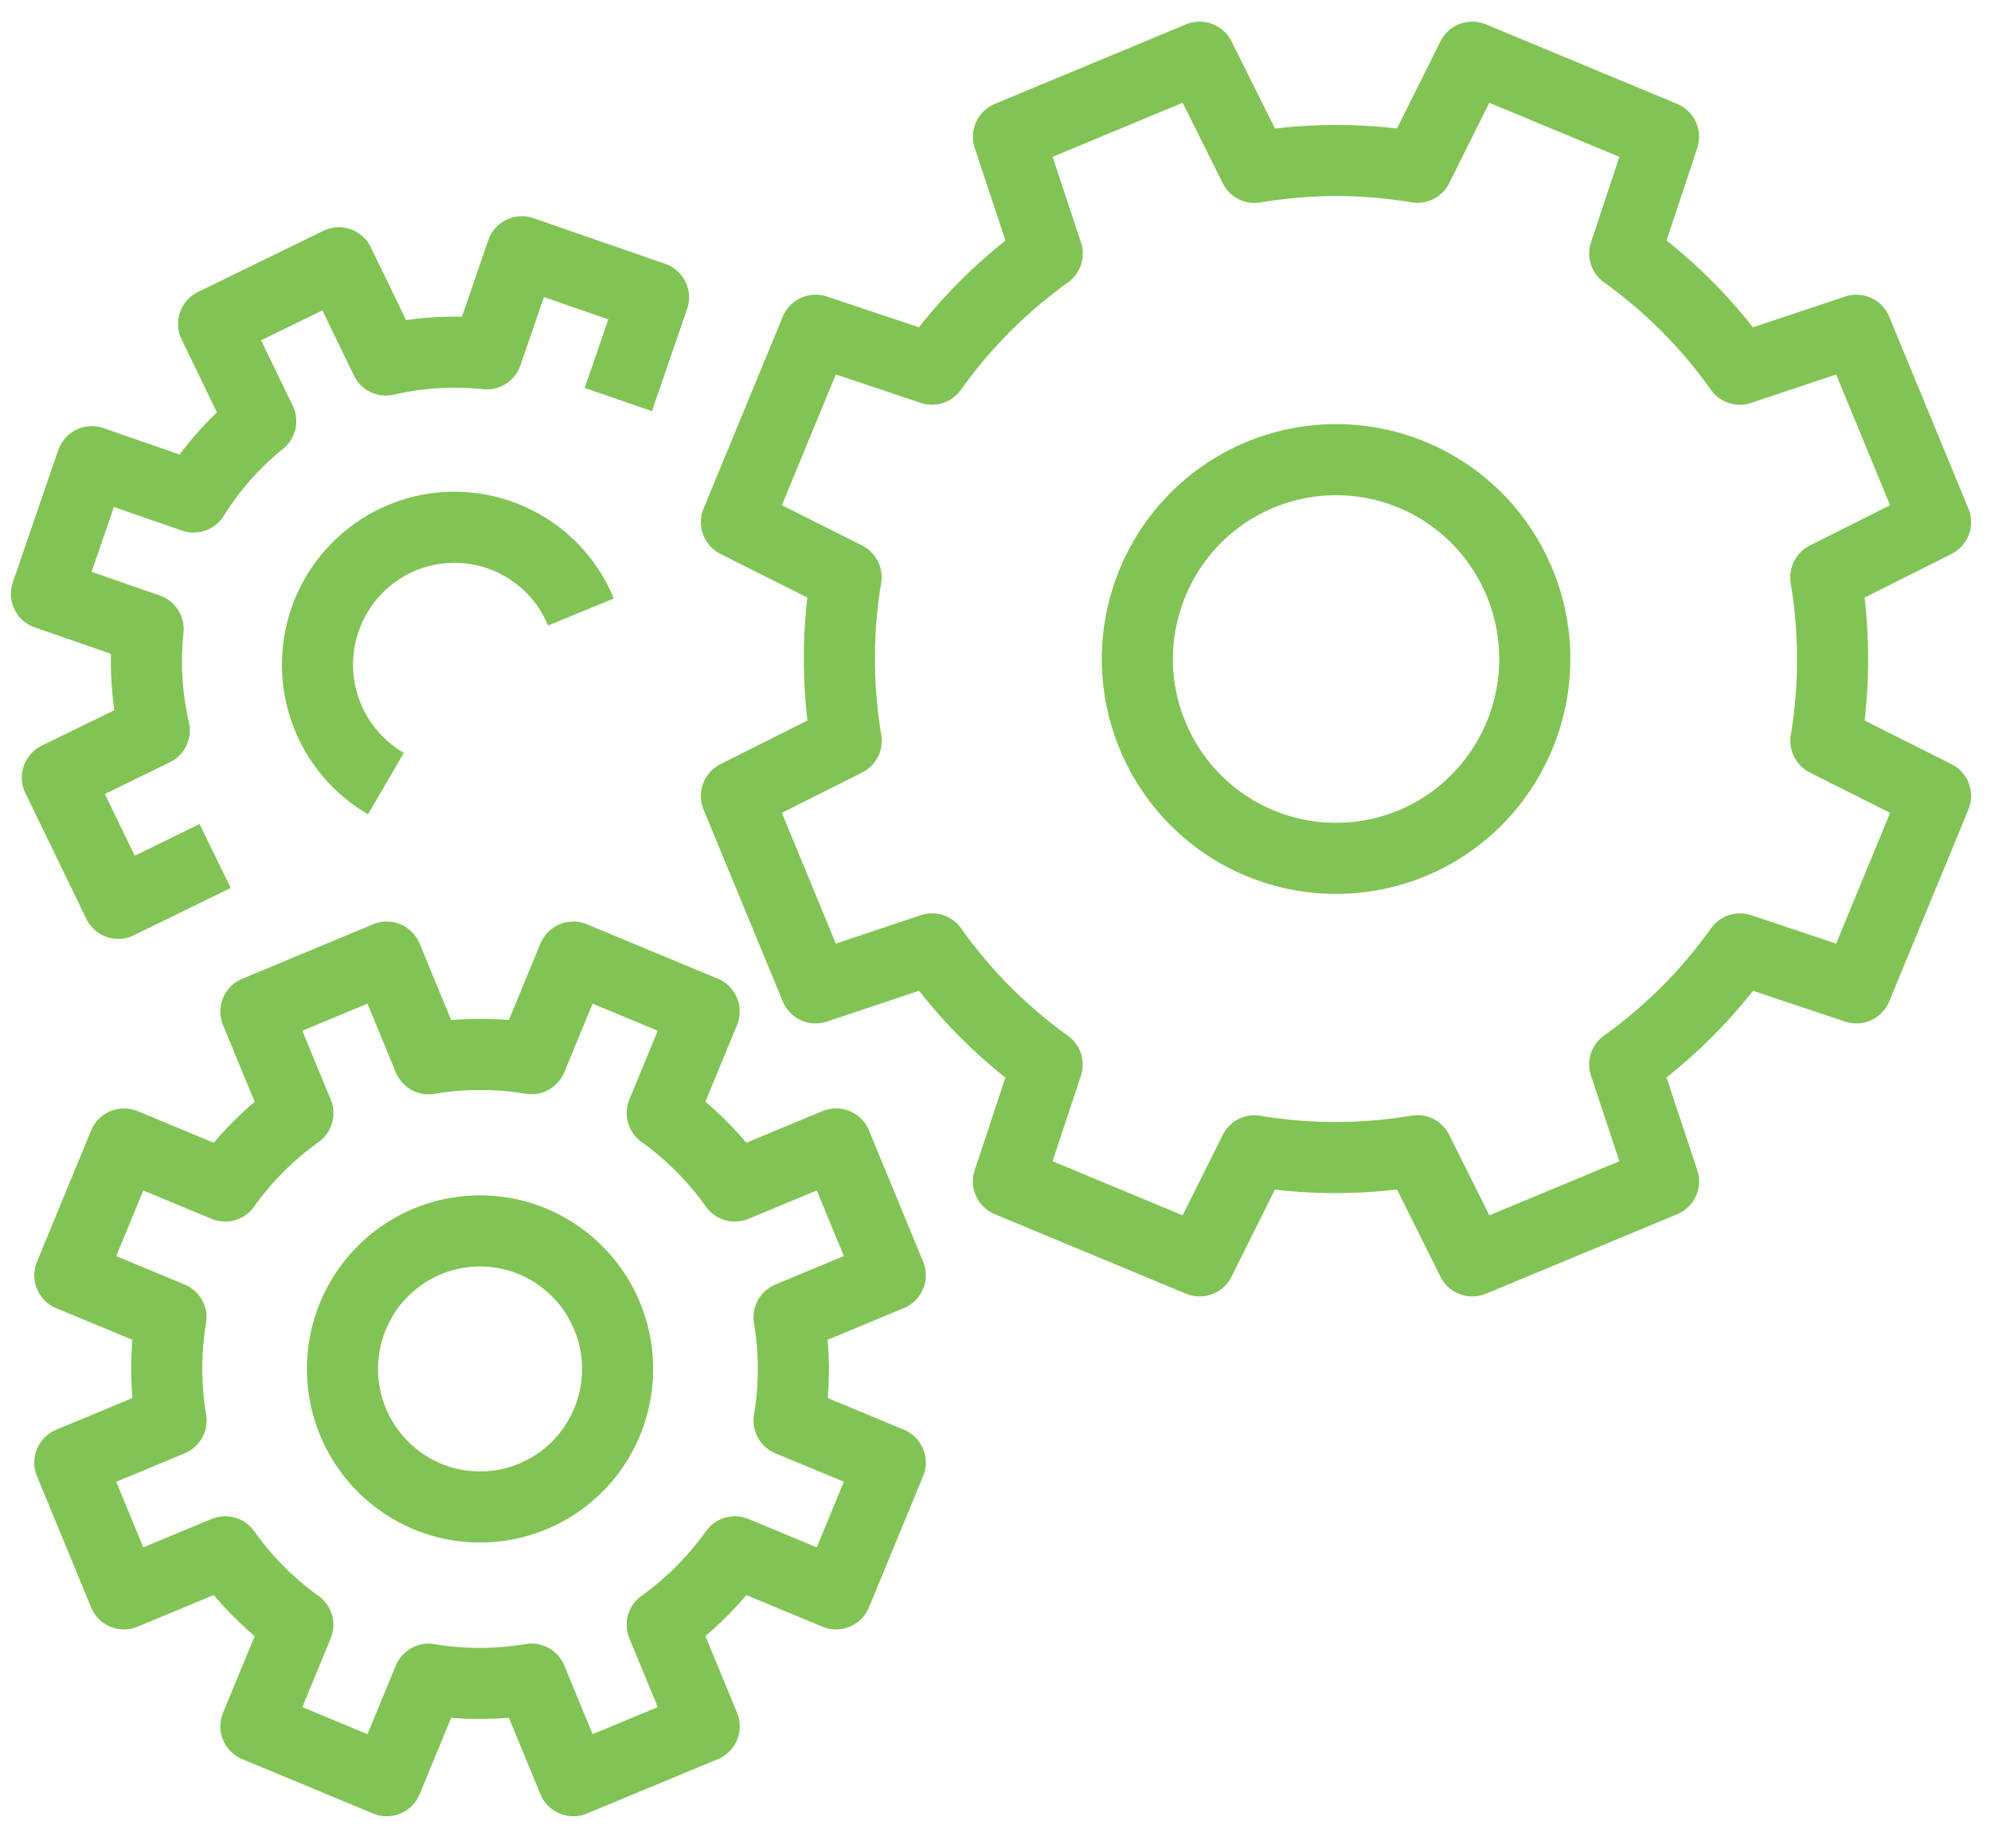 <svg height="52" viewBox="0 0 56 52" width="56" xmlns="http://www.w3.org/2000/svg"><g fill="none" fill-rule="evenodd" stroke="#81C455" stroke-linejoin="round" stroke-width="2"><path d="m20.713 14.69 2.228-5.4 3.273 1.095a13.892 13.892 0 0 1 3.241-3.25l-1.09-3.289 5.377-2.237 1.545 3.1a13.792 13.792 0 0 1 4.58-.003l1.544-3.097 5.378 2.237-1.09 3.285a13.893 13.893 0 0 1 3.237 3.255l3.277-1.095 2.227 5.4-3.087 1.551c.25 1.502.26 3.053.003 4.6l3.084 1.55-2.227 5.4-3.273-1.095a13.914 13.914 0 0 1 -3.242 3.25l1.091 3.29-5.378 2.236-1.545-3.1c-1.496.251-3.04.262-4.58.003l-1.544 3.097-5.378-2.237 1.089-3.285a13.91 13.91 0 0 1 -3.236-3.255l-3.276 1.096-2.228-5.4 3.088-1.552a14.03 14.03 0 0 1 -.004-4.6z"/><path d="m32.417 20.688a5.58 5.58 0 0 0 7.301 3.034c2.85-1.187 4.205-4.468 3.024-7.33a5.58 5.58 0 0 0 -7.302-3.033c-2.85 1.187-4.205 4.468-3.023 7.33zm-16.077-3.47a3.847 3.847 0 0 0 -5.033-2.09 3.87 3.87 0 0 0 -.452 6.916m-8.891 13.835 1.524-3.695 2.845 1.183a8.778 8.778 0 0 1 2.045-2.05l-1.18-2.858 3.68-1.532 1.179 2.86a8.715 8.715 0 0 1 2.89-.003l1.178-2.857 3.68 1.53-1.179 2.857a8.756 8.756 0 0 1 2.043 2.053l2.847-1.184 1.524 3.694-2.847 1.184a8.82 8.82 0 0 1 .002 2.902l2.845 1.183-1.525 3.695-2.844-1.183a8.795 8.795 0 0 1 -2.045 2.05l1.18 2.859-3.681 1.53-1.178-2.859a8.69 8.69 0 0 1 -2.891.003l-1.178 2.856-3.68-1.53 1.179-2.856a8.773 8.773 0 0 1 -2.042-2.054l-2.847 1.184-1.524-3.694 2.847-1.184a8.82 8.82 0 0 1 -.002-2.902l-2.845-1.181z"/><path d="m6.051 24.082-2.724 1.331-1.713-3.537 2.725-1.33a8.66 8.66 0 0 1 -.173-2.848l-2.86-.992 1.278-3.717 2.861.993a8.657 8.657 0 0 1 1.888-2.134l-1.325-2.735 3.522-1.72 1.324 2.735a8.587 8.587 0 0 1 2.837-.172l.988-2.873 3.702 1.284-.99 2.873m-7.463 25.786a3.89 3.89 0 0 0 2.094 5.075 3.863 3.863 0 0 0 5.054-2.101 3.89 3.89 0 0 0 -2.094-5.075 3.863 3.863 0 0 0 -5.054 2.102z"/></g></svg>